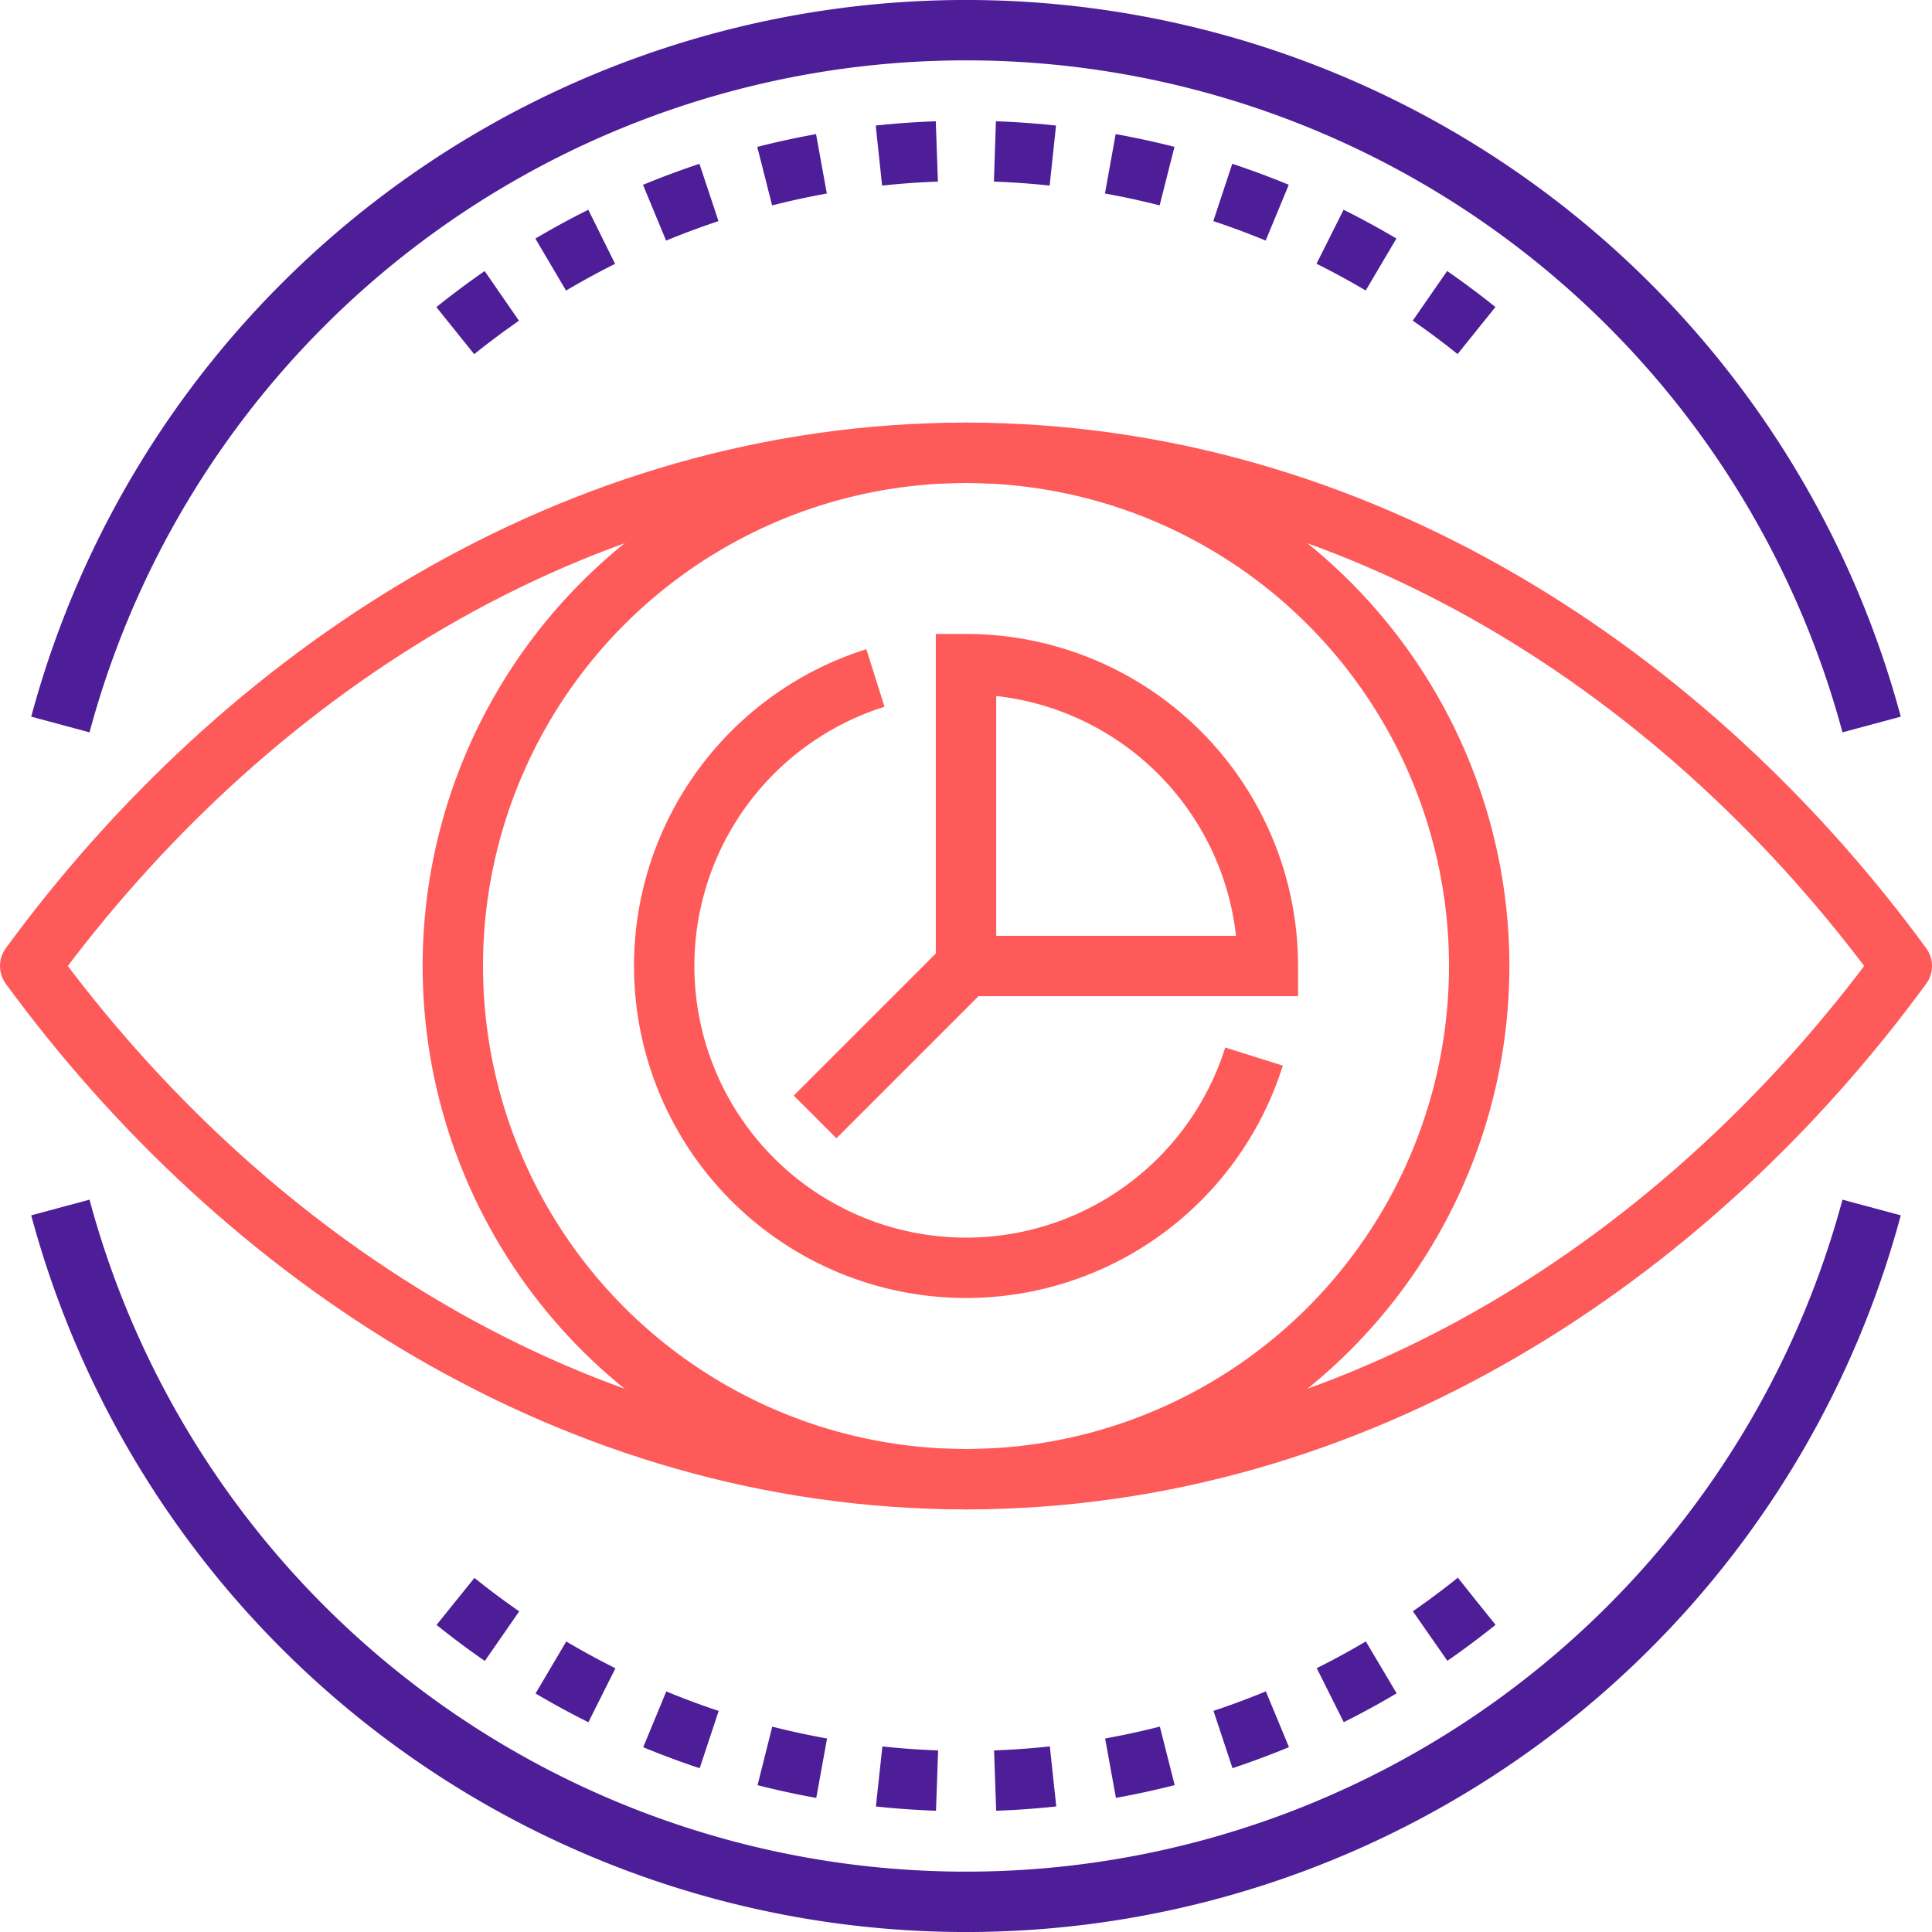 <svg xmlns="http://www.w3.org/2000/svg" xmlns:xlink="http://www.w3.org/1999/xlink" width="64" height="64" viewBox="0 0 64 64"><defs><clipPath id="a"><path d="M1924,1592l-27,32-27-32Zm0,64-27-32-27,32Z" fill="none" stroke="#4d1e97" stroke-width="1"/></clipPath></defs><g transform="translate(-1865 -1592)"><g clip-path="url(#a)"><path d="M1877.908,1604.908q.356-.355.719-.695" fill="none" stroke="#4d1e97" stroke-miterlimit="10" stroke-width="2"/><path d="M1880.082,1602.953a27.01,27.01,0,0,1,34.572.616" fill="none" stroke="#4d1e97" stroke-miterlimit="10" stroke-width="2" stroke-dasharray="1.924 1.924"/><path d="M1915.371,1604.213q.366.34.721.695" fill="none" stroke="#4d1e97" stroke-miterlimit="10" stroke-width="2"/><path d="M1916.092,1643.092c-.237.236-.477.468-.721.693" fill="none" stroke="#4d1e97" stroke-miterlimit="10" stroke-width="2"/><path d="M1913.916,1645.045a27,27,0,0,1-34.57-.615" fill="none" stroke="#4d1e97" stroke-miterlimit="10" stroke-width="2" stroke-dasharray="1.924 1.924"/><path d="M1878.627,1643.785c-.242-.225-.482-.457-.719-.693" fill="none" stroke="#4d1e97" stroke-miterlimit="10" stroke-width="2"/></g><path d="M1897,1607c-13,0-24,7.438-31,17,7,9.563,18,17,31,17s24-7.437,31-17C1921,1614.438,1910,1607,1897,1607Z" fill="none" stroke="#ff5a5a" stroke-linejoin="round" stroke-width="2"/><path d="M1867,1632a31.065,31.065,0,0,0,60,0" fill="none" stroke="#4d1e97" stroke-miterlimit="10" stroke-width="2"/><path d="M1867,1616a31.065,31.065,0,0,1,60,0" fill="none" stroke="#4d1e97" stroke-miterlimit="10" stroke-width="2"/><circle cx="17" cy="17" r="17" transform="translate(1880 1607)" fill="none" stroke="#ff5a5a" stroke-miterlimit="10" stroke-width="2"/><path d="M1897,1614v10h10A10,10,0,0,0,1897,1614Z" fill="none" stroke="#ff5a5a" stroke-miterlimit="10" stroke-width="2"/><path d="M1894,1614.459A10,10,0,1,0,1906.541,1627" fill="none" stroke="#ff5a5a" stroke-miterlimit="10" stroke-width="2"/><line y1="5" x2="5" transform="translate(1892 1624)" fill="none" stroke="#ff5a5a" stroke-miterlimit="10" stroke-width="2"/></g></svg>